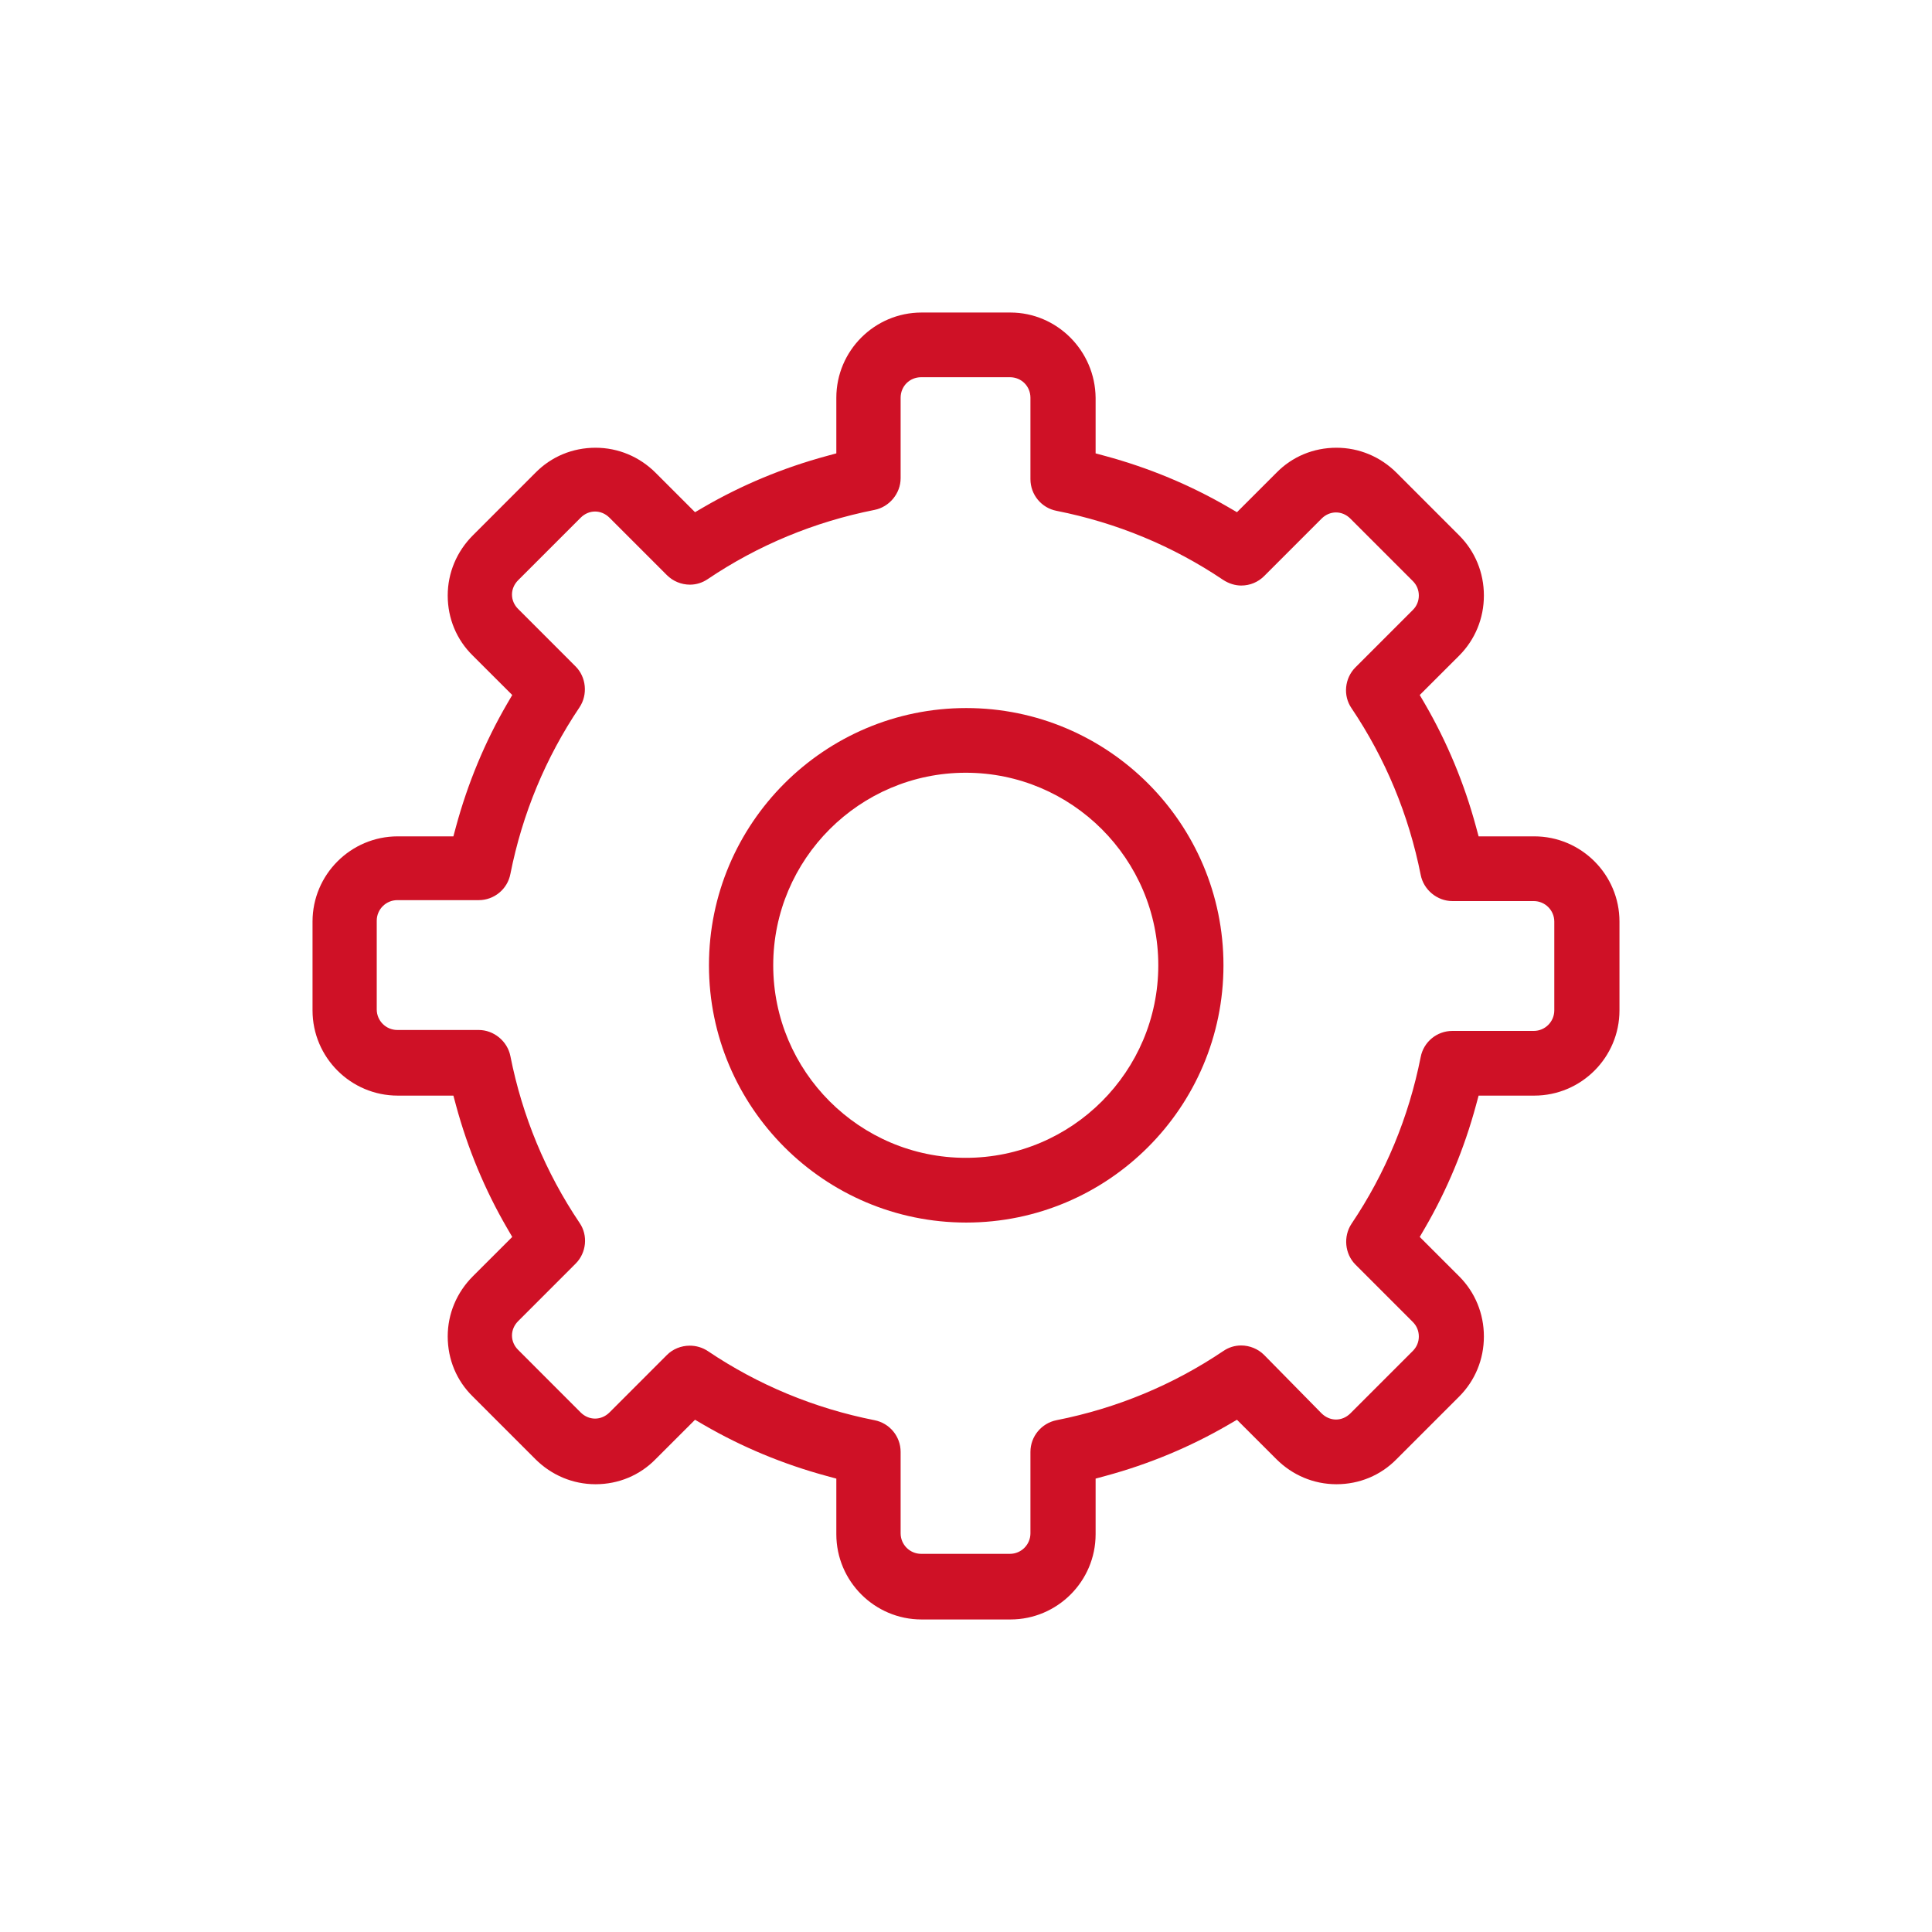 <svg width="68px" height="68px" viewBox="0 0 68 68" version="1.1" xmlns="http://www.w3.org/2000/svg"
     xmlns:xlink="http://www.w3.org/1999/xlink">
  <defs></defs>
  <g id="Page-1" stroke="none" stroke-width="1" fill="none" fill-rule="evenodd">
    <g id="icon-machine">
      <g id="Group-6" transform="translate(11, 11)" fill="#CF1126">
        <path
          d="M13.277,36.363 C13.506,36.363 13.725,36.429 13.913,36.553 C15.685,37.747 17.659,38.566 19.778,38.986 C20.312,39.089 20.699,39.558 20.699,40.101 L20.699,42.967 C20.699,43.366 21.023,43.69 21.422,43.69 L24.546,43.69 C24.944,43.69 25.268,43.366 25.268,42.967 L25.268,40.101 C25.268,39.56 25.655,39.091 26.188,38.986 C28.308,38.566 30.282,37.747 32.056,36.552 C32.244,36.423 32.459,36.356 32.684,36.356 C32.986,36.356 33.281,36.478 33.493,36.69 L35.513,38.744 C35.656,38.885 35.836,38.963 36.023,38.963 C36.21,38.963 36.389,38.885 36.529,38.746 L38.73,36.545 C38.864,36.41 38.939,36.23 38.938,36.039 C38.938,35.846 38.864,35.667 38.729,35.532 L36.707,33.509 C36.332,33.134 36.273,32.516 36.57,32.071 C37.764,30.297 38.583,28.323 39.003,26.206 C39.105,25.671 39.574,25.285 40.118,25.285 L42.983,25.285 C43.381,25.285 43.706,24.961 43.706,24.561 L43.706,21.437 C43.706,21.039 43.381,20.715 42.983,20.715 L40.118,20.715 C39.585,20.715 39.106,20.319 39.004,19.794 C38.583,17.676 37.764,15.703 36.569,13.926 C36.264,13.486 36.325,12.871 36.707,12.489 L38.73,10.466 C38.863,10.334 38.938,10.154 38.938,9.963 C38.939,9.769 38.865,9.59 38.729,9.454 L36.529,7.254 C36.389,7.113 36.209,7.036 36.023,7.036 C35.836,7.036 35.656,7.113 35.515,7.254 L33.493,9.277 C33.278,9.491 32.993,9.609 32.688,9.609 C32.472,9.609 32.252,9.541 32.049,9.409 C30.28,8.218 28.306,7.4 26.189,6.98 C25.654,6.878 25.268,6.409 25.268,5.865 L25.268,3 C25.268,2.594 24.951,2.277 24.546,2.277 L21.422,2.277 C21.016,2.277 20.699,2.594 20.699,3 L20.699,5.833 C20.699,6.366 20.303,6.845 19.779,6.947 C17.661,7.368 15.686,8.186 13.911,9.382 C13.723,9.51 13.508,9.578 13.283,9.578 C12.98,9.578 12.686,9.456 12.474,9.244 L10.451,7.221 C10.311,7.081 10.131,7.004 9.944,7.004 C9.757,7.004 9.578,7.081 9.438,7.221 L7.237,9.422 C7.097,9.562 7.02,9.742 7.02,9.927 C7.02,10.116 7.098,10.297 7.24,10.436 L9.26,12.457 C9.635,12.832 9.694,13.45 9.397,13.895 C8.203,15.671 7.384,17.644 6.964,19.76 C6.862,20.296 6.392,20.682 5.849,20.682 L2.984,20.682 C2.585,20.682 2.26,21.007 2.26,21.405 L2.26,24.529 C2.26,24.927 2.585,25.252 2.984,25.252 L5.849,25.252 C6.381,25.252 6.861,25.647 6.964,26.172 C7.384,28.291 8.203,30.264 9.398,32.04 C9.703,32.48 9.642,33.095 9.26,33.476 L7.237,35.5 C7.097,35.64 7.02,35.82 7.02,36.006 C7.02,36.193 7.097,36.373 7.238,36.512 L9.438,38.714 C9.578,38.853 9.757,38.93 9.944,38.93 C10.131,38.93 10.311,38.853 10.451,38.714 L12.474,36.69 C12.681,36.482 12.974,36.363 13.277,36.363 L13.277,36.363 Z M21.437,46 C19.783,46 18.436,44.654 18.436,43 L18.436,41.042 L18.094,40.949 C16.566,40.535 15.112,39.93 13.771,39.151 L13.463,38.971 L12.077,40.356 C11.519,40.927 10.769,41.24 9.961,41.24 C9.167,41.24 8.415,40.926 7.843,40.356 L5.642,38.155 C5.071,37.598 4.758,36.847 4.758,36.038 C4.758,35.243 5.073,34.492 5.642,33.922 L7.029,32.536 L6.849,32.227 C6.068,30.884 5.463,29.43 5.05,27.905 L4.958,27.562 L3,27.562 C1.345,27.562 0,26.217 0,24.561 L0,21.437 C0,19.783 1.345,18.437 3,18.437 L4.958,18.437 L5.05,18.094 C5.464,16.568 6.068,15.113 6.849,13.77 L7.029,13.462 L5.642,12.077 C5.071,11.519 4.758,10.769 4.758,9.961 C4.758,9.166 5.073,8.414 5.642,7.844 L7.843,5.642 C8.402,5.071 9.153,4.759 9.961,4.759 C10.756,4.759 11.506,5.072 12.077,5.642 L13.463,7.028 L13.771,6.848 C15.111,6.069 16.565,5.465 18.094,5.05 L18.436,4.957 L18.436,3 C18.436,1.345 19.783,0 21.437,0 L24.562,0 C26.202,0 27.548,1.347 27.562,3.005 L27.562,4.957 L27.905,5.05 C29.433,5.464 30.888,6.069 32.228,6.848 L32.537,7.028 L33.923,5.642 C34.48,5.071 35.23,4.759 36.039,4.759 C36.833,4.759 37.585,5.072 38.156,5.642 L40.357,7.844 C40.92,8.406 41.228,9.158 41.228,9.961 C41.228,10.763 40.919,11.514 40.357,12.077 L38.97,13.462 L39.15,13.77 C39.93,15.113 40.536,16.567 40.949,18.094 L41.042,18.437 L43,18.437 C44.654,18.437 46,19.783 46,21.437 L46,24.561 C46,26.217 44.654,27.562 43,27.562 L41.042,27.562 L40.949,27.905 C40.536,29.431 39.931,30.885 39.15,32.227 L38.97,32.536 L40.357,33.922 C40.919,34.484 41.228,35.236 41.228,36.039 C41.228,36.842 40.92,37.592 40.357,38.155 L38.156,40.356 C37.597,40.927 36.847,41.24 36.039,41.24 C35.244,41.24 34.493,40.926 33.923,40.356 L32.537,38.971 L32.228,39.151 C30.887,39.93 29.433,40.536 27.905,40.949 L27.562,41.042 L27.562,43 C27.562,44.654 26.216,46 24.562,46 L21.437,46 Z"
          id="Fill-2"></path>
        <path
          d="M22.992,16.198 C19.255,16.198 16.215,19.239 16.215,22.975 C16.215,26.712 19.255,29.752 22.992,29.752 C26.728,29.752 29.768,26.712 29.768,22.975 C29.768,19.239 26.728,16.198 22.992,16.198 M23.008,32.03 C18.015,32.03 13.953,27.968 13.953,22.975 C13.953,17.982 18.015,13.921 23.008,13.921 C28.001,13.921 32.062,17.982 32.062,22.975 C32.062,27.968 28.001,32.03 23.008,32.03"
          id="Fill-4"></path>
      </g>
    </g>
  </g>
</svg>
